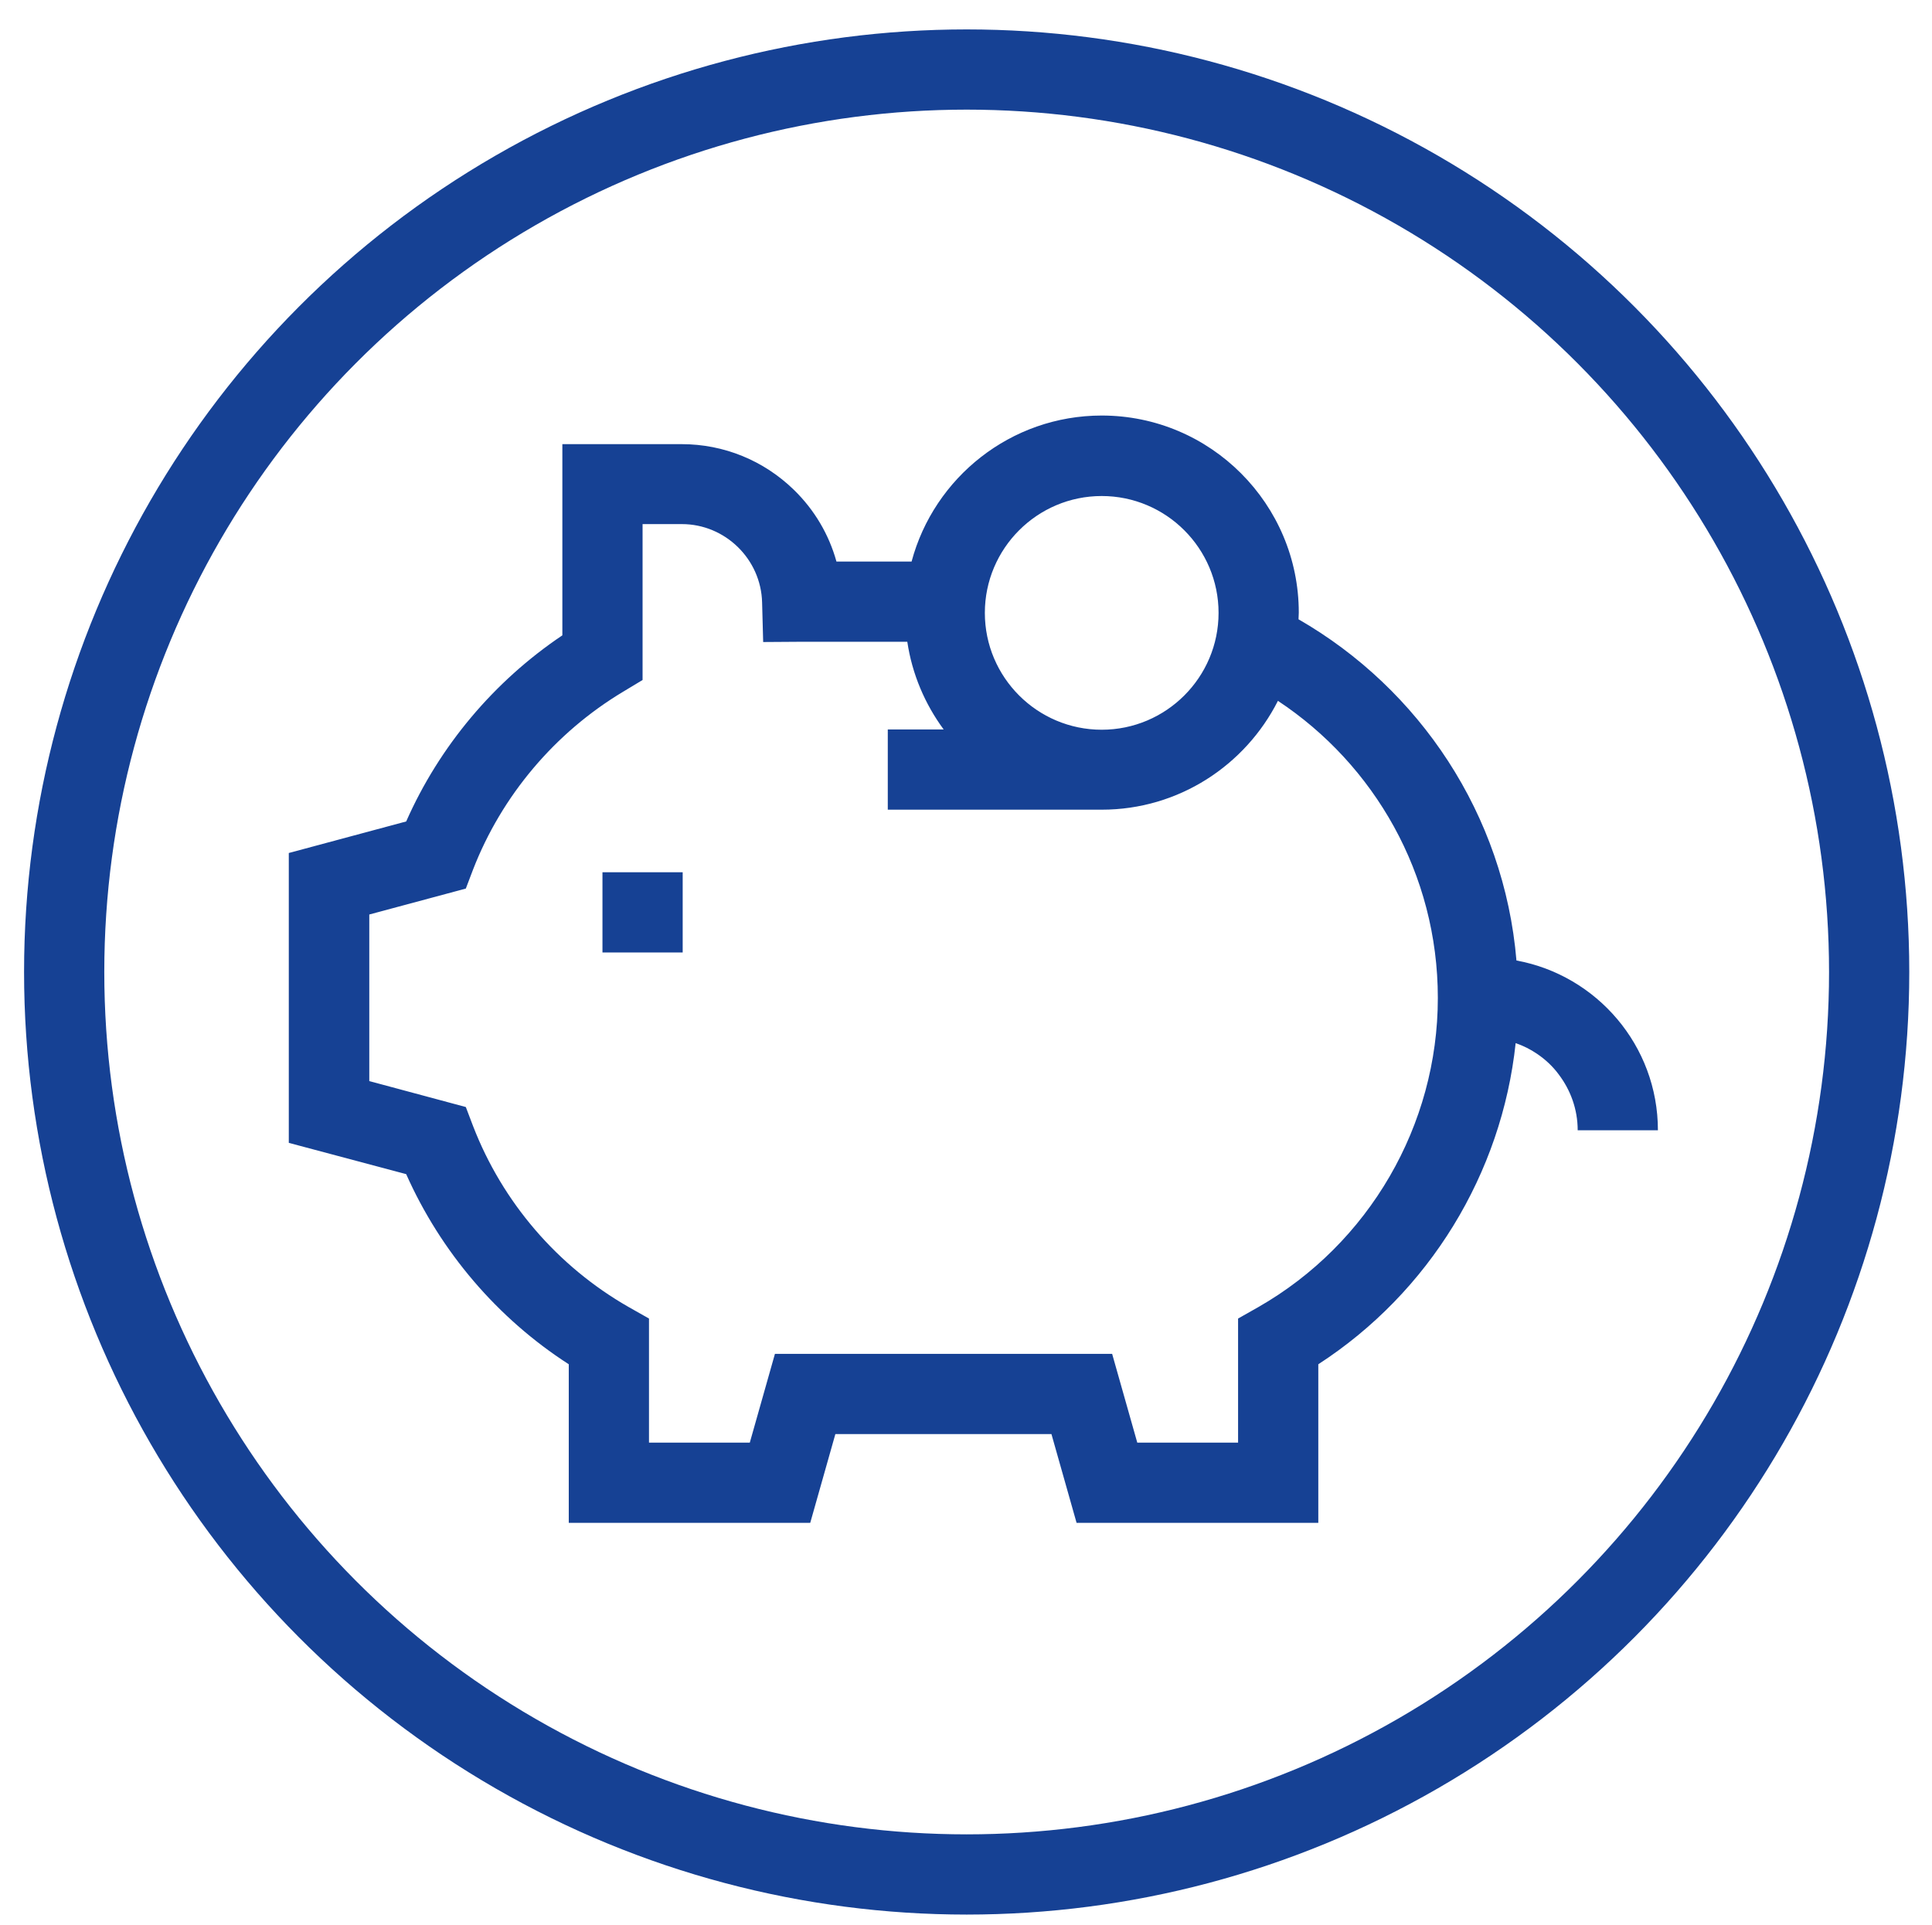 <?xml version="1.0" encoding="utf-8"?>
<!-- Generator: Adobe Illustrator 23.0.1, SVG Export Plug-In . SVG Version: 6.00 Build 0)  -->
<svg version="1.1" id="Слой_1" xmlns="http://www.w3.org/2000/svg" xmlns:xlink="http://www.w3.org/1999/xlink" x="0px" y="0px"
	 viewBox="0 0 722.5 719.8" style="enable-background:new 0 0 722.5 719.8;" xml:space="preserve">
<style type="text/css">
	.st0{fill:none;stroke:#164194;stroke-width:30;stroke-miterlimit:10;}
	.st1{fill:#164194;}
</style>
<circle class="st0" cx="361.5" cy="363.5" r="337.5"/>
<g>
	<path class="st1" d="M567.1,359.2c-4.6-54.6-36.3-101.6-81.5-127.6c0-0.8,0.1-1.6,0.1-2.5c0-40.6-33-73.7-73.7-73.7
		c-34,0-62.7,23.2-71.1,54.6h-28.1c-2.8-10.1-8.2-19.3-15.9-26.8c-11.3-11-26.2-17.1-42-17.1h-44.6v71.5
		c-25.6,17.2-46,41.5-58.4,69.6L108,319v108.4l43.9,11.7c12.9,29,34.1,53.9,60.8,71.1v59.3H303l9.4-33.2h80.8l9.4,33.2H493v-59.3
		c41.5-26.9,68.6-71.3,73.8-120.1c2.9,1,5.5,2.3,8,4c3.1,2.1,5.9,4.7,8.1,7.7c4.4,5.8,7.1,13,7.1,20.9h30
		C620,391,597.1,364.7,567.1,359.2z M463,493.1v46.4h-37.7l-9.4-33.2H289.8l-9.4,33.2h-37.7v-46.4l-7.6-4.3
		c-26.6-15.2-47.2-39.2-58.2-67.7l-2.7-7.1l-36.1-9.7V342l36.1-9.7l2.7-7.1c10.7-27.6,30.6-51.2,56.1-66.5l7.3-4.4v-58.3H255
		c16.2,0,29.6,13.1,30,29.3l0.4,14.8l14.8-0.1l39.1,0c1.8,12.1,6.6,23.3,13.6,32.8H332v30c0,0,78.2,0,80,0
		c28.8,0,53.7-16.6,65.9-40.7c36,23.8,59.8,64.7,59.8,111.1c0,47.6-25.7,91.9-67.1,115.6L463,493.1z M455.7,229.2
		c0,24.1-19.6,43.7-43.7,43.7c-24.1,0-43.7-19.6-43.7-43.7c0-24.1,19.6-43.7,43.7-43.7S455.7,205.1,455.7,229.2z"/>
	<rect x="225.3" y="326.2" class="st1" width="30" height="30"/>
</g>
</svg>
